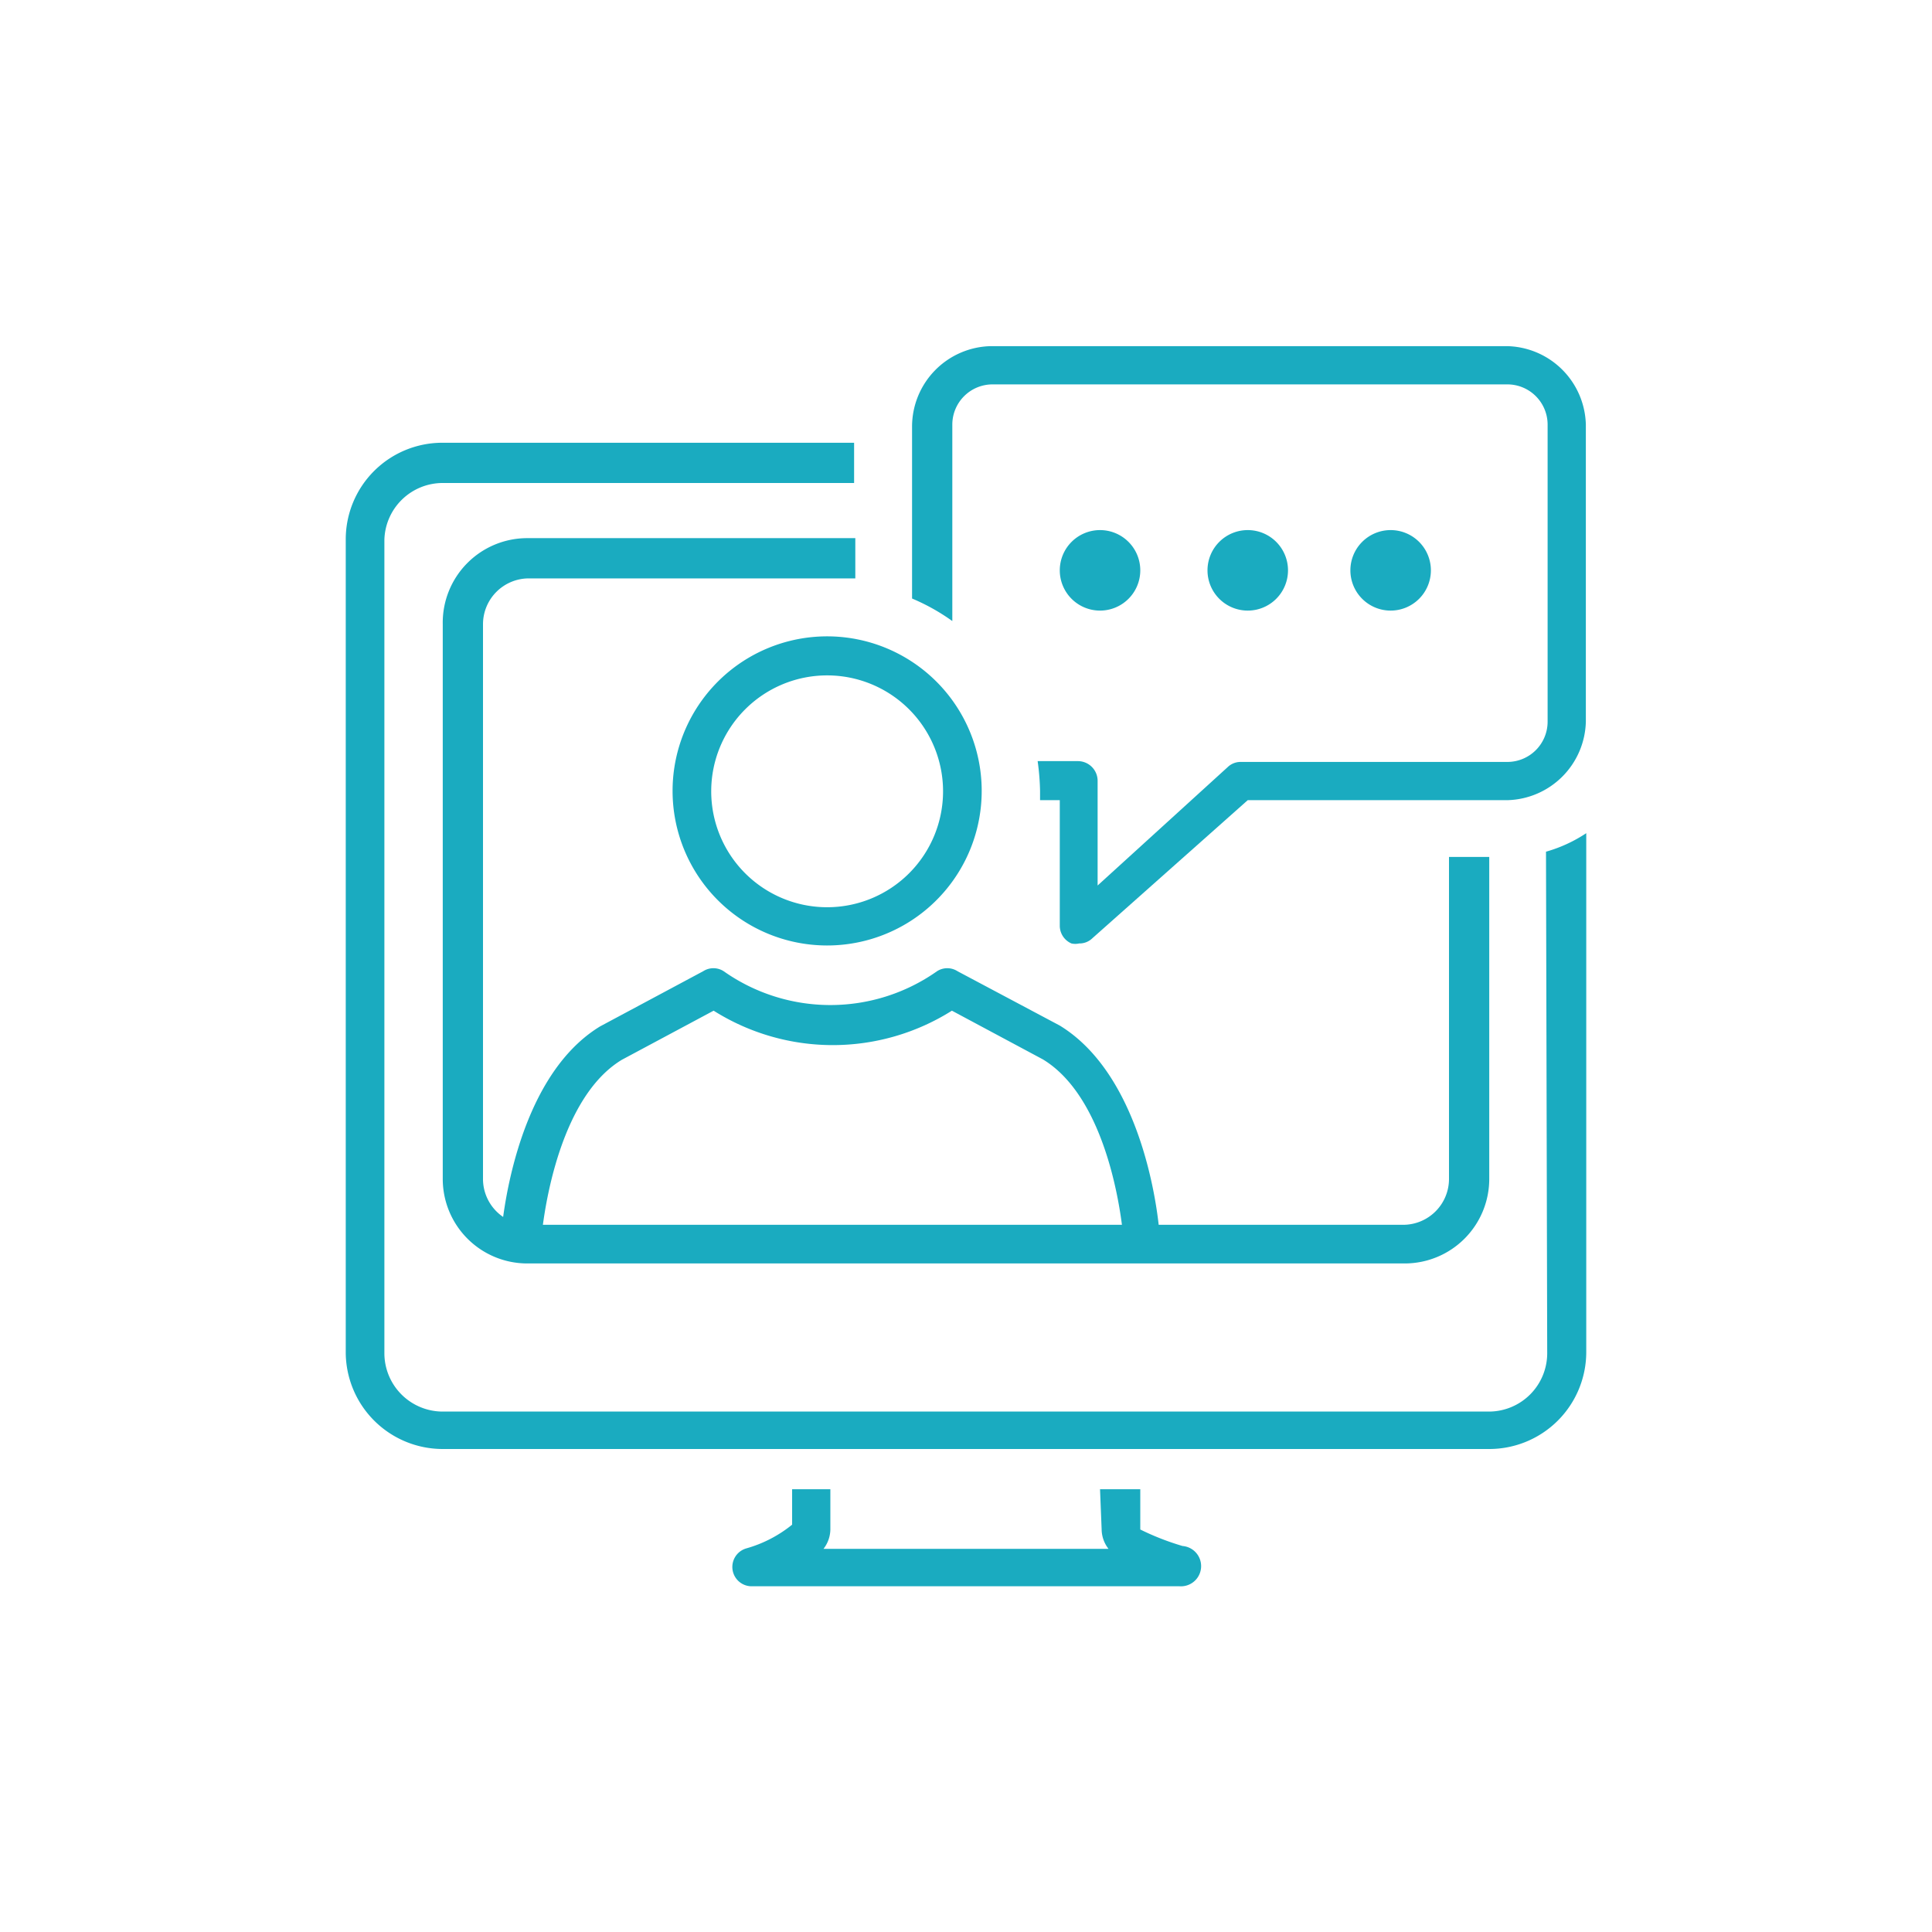 <svg xmlns="http://www.w3.org/2000/svg" id="Capa_1" data-name="Capa 1" viewBox="0 0 48 48"><defs><style>.cls-1{fill:#1aabc0;}</style></defs><g id="video"><path class="cls-1" d="M27.37,38a.8.8,0,0,0,.17.48H20.46a.8.8,0,0,0,.17-.48V37h-.95v.88a3.17,3.17,0,0,1-1.14.59.48.48,0,0,0,.16.94h10.6a.48.48,0,0,0,.08-1A6.53,6.53,0,0,1,28.33,38V37h-1Z"></path><path class="cls-1" d="M38.44,33.62A1.45,1.45,0,0,1,37,35.07H11a1.45,1.45,0,0,1-1.45-1.45V13.41A1.45,1.45,0,0,1,11,12H21.22V11H11a2.4,2.4,0,0,0-2.41,2.4V33.62A2.41,2.41,0,0,0,11,36H37a2.41,2.41,0,0,0,2.41-2.41V20.7a3.55,3.55,0,0,1-1,.46Z"></path><path class="cls-1" d="M36,29.29a1.14,1.14,0,0,1-1.13,1.14H13.1A1.14,1.14,0,0,1,12,29.29V15.51a1.14,1.14,0,0,1,1.13-1.14h8.12v-1H13.1A2.1,2.1,0,0,0,11,15.51V29.29a2.1,2.1,0,0,0,2.09,2.1H34.9A2.1,2.1,0,0,0,37,29.29v-8H36Z"></path><path class="cls-1" d="M28.33,14.17a1,1,0,1,0-1,1A1,1,0,0,0,28.33,14.17Z"></path><path class="cls-1" d="M32,14.17a1,1,0,1,0-1,1A1,1,0,0,0,32,14.17Z"></path><path class="cls-1" d="M35.55,14.17a1,1,0,1,0-1,1A1,1,0,0,0,35.55,14.17Z"></path><path class="cls-1" d="M37.45,8.6H24.61a2,2,0,0,0-1.95,2v4.27a5.12,5.12,0,0,1,1,.56V10.55a1,1,0,0,1,1-1H37.45a1,1,0,0,1,1,1v7.38a1,1,0,0,1-1,1H30.82a.46.46,0,0,0-.32.13L27.27,22V19.4a.49.49,0,0,0-.49-.49h-1a6.15,6.15,0,0,1,.06.74c0,.08,0,.15,0,.23h.49V23a.48.48,0,0,0,.29.44.43.43,0,0,0,.19,0,.46.46,0,0,0,.33-.13L31,19.88h6.45a2,2,0,0,0,1.95-1.95V10.55A2,2,0,0,0,37.45,8.6Z"></path><path class="cls-1" d="M28.81,30.7c0-.15-.29-3.88-2.48-5.22l-2.54-1.35a.47.47,0,0,0-.51,0,4.6,4.6,0,0,1-5.3,0,.47.47,0,0,0-.51,0L14.91,25.5c-2.17,1.32-2.45,5.05-2.46,5.2l0,.48,1,.07,0-.48s.26-3.39,2-4.44l2.28-1.22a5.55,5.55,0,0,0,5.92,0l2.26,1.21c1.75,1.06,2,4.42,2,4.45l0,.48,1-.07Z"></path><path class="cls-1" d="M20.54,23.49a3.84,3.84,0,1,0-3.83-3.84A3.84,3.84,0,0,0,20.54,23.49Zm0-6.71a2.88,2.88,0,1,1-2.87,2.87A2.88,2.88,0,0,1,20.54,16.78Z"></path></g></svg>
